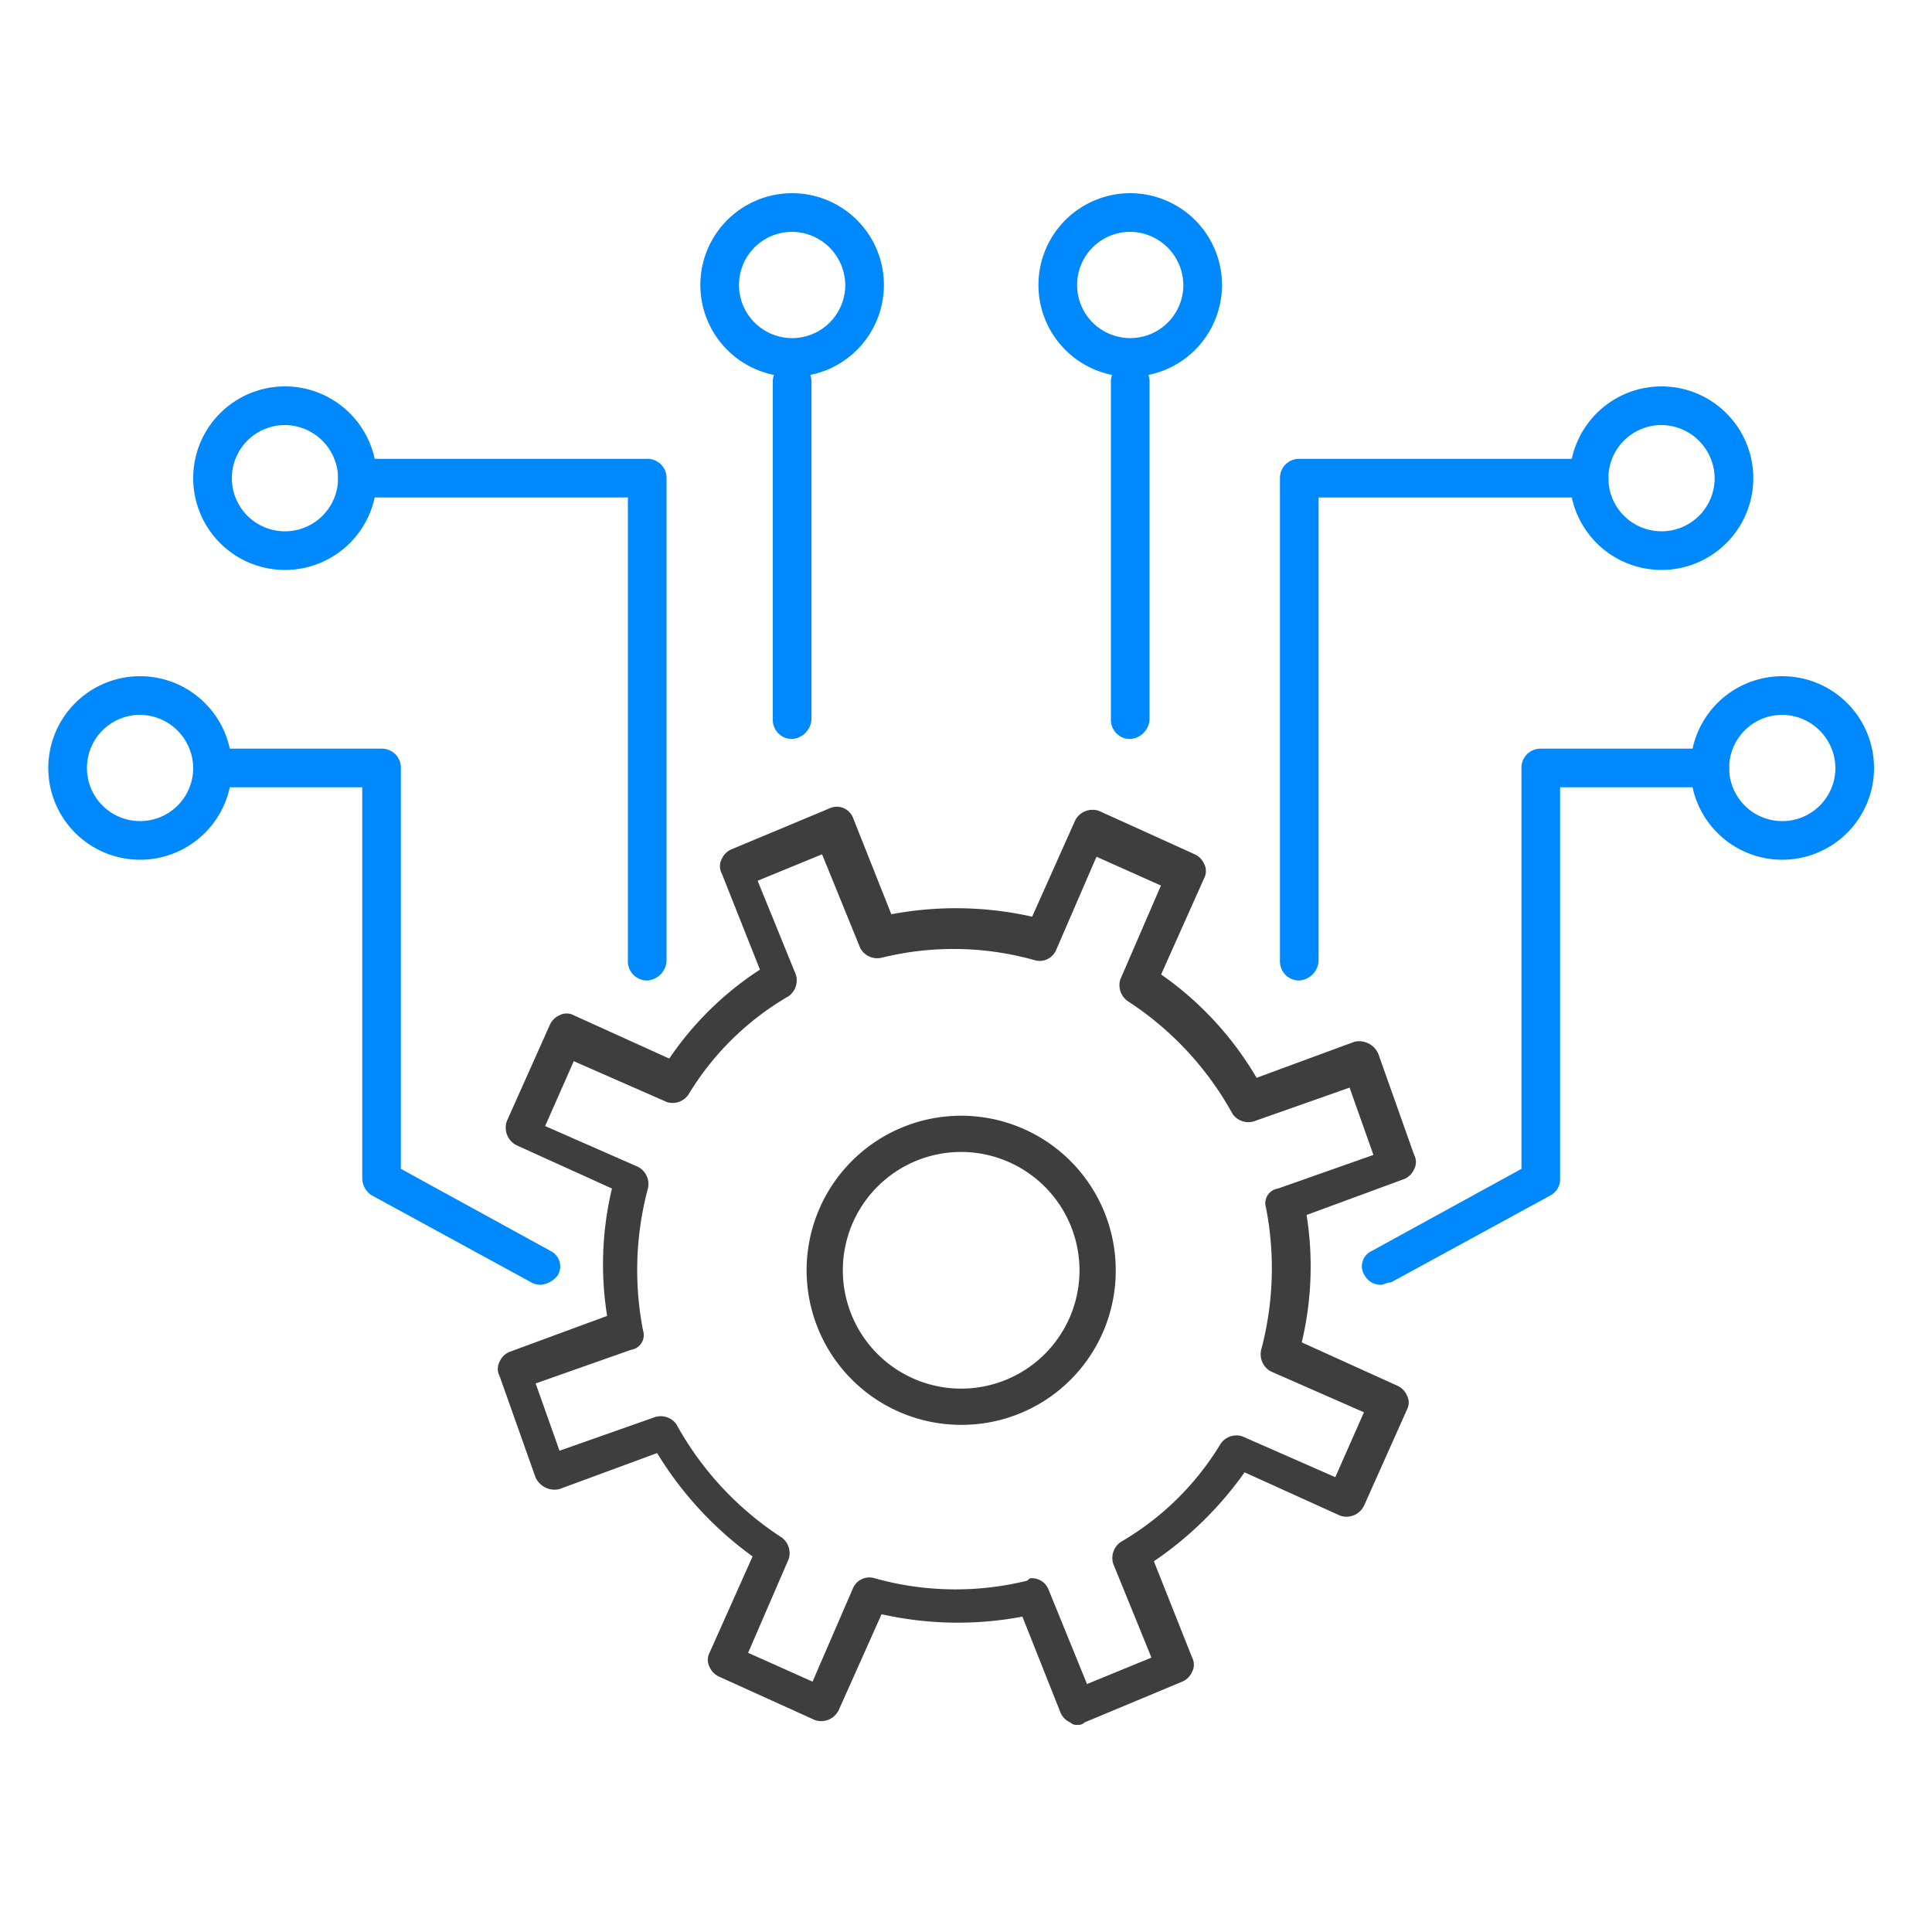<svg xmlns="http://www.w3.org/2000/svg" viewBox="0 0 80 80">
  <defs>
    <style>
      .cls-1 {
        fill: none;
      }

      .cls-2 {
        fill: #3e3e3e;
      }

      .cls-3 {
        fill: #0089fc;
      }
    </style>
  </defs>
  <g id="ic-no2" transform="translate(-530 -2492)">
    <rect id="bounce" class="cls-1" width="80" height="80" transform="translate(530 2492)"/>
    <g id="icon" transform="translate(1243.8 647.8)">
      <path id="Path_72" data-name="Path 72" class="cls-2" d="M146.816,252.622a.361.361,0,0,1-.3-.1.774.774,0,0,1-.4-.4l-1.581-3.981a14.389,14.389,0,0,1-5.831-.1l-1.779,3.981a.807.807,0,0,1-.988.4l-3.953-1.792a.774.774,0,0,1-.4-.4.639.639,0,0,1,0-.6l1.779-3.981a14.778,14.778,0,0,1-3.953-4.28l-4.052,1.493a.865.865,0,0,1-.988-.5l-1.482-4.18a.639.639,0,0,1,0-.6.774.774,0,0,1,.4-.4l4.052-1.493a13.494,13.494,0,0,1,.2-5.275l-3.953-1.792a.818.818,0,0,1-.4-1l1.779-3.981a.774.774,0,0,1,.4-.4.626.626,0,0,1,.593,0l3.953,1.792a13.281,13.281,0,0,1,3.756-3.683l-1.581-3.981a.638.638,0,0,1,0-.6.774.774,0,0,1,.4-.4l4.052-1.692a.72.72,0,0,1,.988.4l1.581,3.981a14.388,14.388,0,0,1,5.831.1l1.779-3.981a.807.807,0,0,1,.988-.4l3.953,1.792a.774.774,0,0,1,.4.4.639.639,0,0,1,0,.6l-1.779,3.981a13.615,13.615,0,0,1,3.953,4.28l4.052-1.493a.865.865,0,0,1,.988.5l1.482,4.18a.638.638,0,0,1,0,.6.774.774,0,0,1-.4.4l-4.052,1.493a13.566,13.566,0,0,1-.2,5.275l3.953,1.792a.774.774,0,0,1,.4.4.638.638,0,0,1,0,.6l-1.779,3.981a.807.807,0,0,1-.988.4l-3.953-1.792a14.75,14.75,0,0,1-3.756,3.683l1.581,3.981a.639.639,0,0,1,0,.6.774.774,0,0,1-.4.4l-4.052,1.692A.361.361,0,0,1,146.816,252.622Zm-1.878-6.071a.744.744,0,0,1,.692.5l1.581,3.882,2.668-1.095-1.581-3.882a.806.806,0,0,1,.3-.9,11.687,11.687,0,0,0,4.151-4.081.794.794,0,0,1,.889-.3l3.854,1.692,1.186-2.687-3.854-1.692a.806.806,0,0,1-.4-.9,13.112,13.112,0,0,0,.2-5.872.615.615,0,0,1,.494-.8l3.953-1.393-.988-2.787-3.953,1.393a.794.794,0,0,1-.889-.3,13.105,13.105,0,0,0-4.349-4.678.806.806,0,0,1-.3-.9l1.68-3.882-2.668-1.194-1.68,3.882a.741.741,0,0,1-.889.4,12.39,12.39,0,0,0-6.325-.1.8.8,0,0,1-.889-.4l-1.581-3.882-2.668,1.095,1.581,3.882a.806.806,0,0,1-.3.9,11.687,11.687,0,0,0-4.151,4.081.794.794,0,0,1-.889.3l-3.854-1.692-1.186,2.687,3.854,1.692a.806.806,0,0,1,.4.9,13.063,13.063,0,0,0-.2,5.872.615.615,0,0,1-.494.8l-3.953,1.393.988,2.787,3.953-1.393a.794.794,0,0,1,.889.3,13.106,13.106,0,0,0,4.348,4.678.806.806,0,0,1,.3.9l-1.68,3.882,2.668,1.194,1.68-3.882a.741.741,0,0,1,.889-.4,12.39,12.39,0,0,0,6.325.1C144.839,246.55,144.839,246.55,144.938,246.55Z" transform="translate(-816 1663)"/>
      <path id="Path_73" data-name="Path 73" class="cls-2" d="M142,240.2a6.4,6.4,0,1,1,6.4-6.4A6.38,6.38,0,0,1,142,240.2Zm0-11.3a4.9,4.9,0,1,0,4.9,4.9A4.908,4.908,0,0,0,142,228.9Z" transform="translate(-816 1663)"/>
      <path id="Path_74" data-name="Path 74" class="cls-3" d="M149,211.8a.789.789,0,0,1-.8-.8V197a.8.8,0,0,1,1.6,0v14A.86.86,0,0,1,149,211.8Z" transform="translate(-816 1663)"/>
      <path id="Path_75" data-name="Path 75" class="cls-3" d="M135,211.8a.789.789,0,0,1-.8-.8V197a.8.8,0,0,1,1.6,0v14A.86.86,0,0,1,135,211.8Z" transform="translate(-816 1663)"/>
      <path id="Path_76" data-name="Path 76" class="cls-3" d="M149,196.8a3.8,3.8,0,1,1,3.8-3.8A3.8,3.8,0,0,1,149,196.8Zm0-6a2.2,2.2,0,1,0,2.2,2.2A2.22,2.22,0,0,0,149,190.8Z" transform="translate(-816 1663)"/>
      <path id="Path_77" data-name="Path 77" class="cls-3" d="M157,221.8a.789.789,0,0,1-.8-.8V201a.789.789,0,0,1,.8-.8h12a.789.789,0,0,1,.8.8.736.736,0,0,1-.8.8H157.8V221A.86.86,0,0,1,157,221.8Z" transform="translate(-817 1663)"/>
      <path id="Path_78" data-name="Path 78" class="cls-3" d="M163.4,234.4a.755.755,0,0,1-.7-.4.693.693,0,0,1,.3-1l6.2-3.4V213a.789.789,0,0,1,.8-.8h7a.789.789,0,0,1,.8.8.736.736,0,0,1-.8.8h-6.2V230a.755.755,0,0,1-.4.7l-6.6,3.6C163.6,234.3,163.5,234.4,163.4,234.4Z" transform="translate(-820 1663)"/>
      <path id="Path_79" data-name="Path 79" class="cls-3" d="M172,204.8a3.8,3.8,0,1,1,3.8-3.8A3.8,3.8,0,0,1,172,204.8Zm0-6a2.2,2.2,0,1,0,2.2,2.2A2.22,2.22,0,0,0,172,198.8Z" transform="translate(-817 1663)"/>
      <path id="Path_80" data-name="Path 80" class="cls-3" d="M180,216.8a3.8,3.8,0,1,1,3.8-3.8A3.8,3.8,0,0,1,180,216.8Zm0-6a2.2,2.2,0,1,0,2.2,2.2A2.22,2.22,0,0,0,180,210.8Z" transform="translate(-820 1663)"/>
      <path id="Path_81" data-name="Path 81" class="cls-3" d="M128,221.8a.789.789,0,0,1-.8-.8V201.8H116a.789.789,0,0,1-.8-.8.736.736,0,0,1,.8-.8h12a.789.789,0,0,1,.8.8v20A.86.86,0,0,1,128,221.8Z" transform="translate(-815 1663)"/>
      <path id="Path_82" data-name="Path 82" class="cls-3" d="M121.6,234.4a.756.756,0,0,1-.4-.1l-6.6-3.6a.842.842,0,0,1-.4-.7V213.8H108a.789.789,0,0,1-.8-.8.736.736,0,0,1,.8-.8h7a.789.789,0,0,1,.8.8v16.6L122,233a.714.714,0,0,1,.3,1A1.012,1.012,0,0,1,121.6,234.4Z" transform="translate(-813 1663)"/>
      <path id="Path_83" data-name="Path 83" class="cls-3" d="M113,204.8a3.8,3.8,0,1,1,3.8-3.8A3.8,3.8,0,0,1,113,204.8Zm0-6a2.2,2.2,0,1,0,2.2,2.2A2.22,2.22,0,0,0,113,198.8Z" transform="translate(-815 1663)"/>
      <path id="Path_84" data-name="Path 84" class="cls-3" d="M105,216.8a3.8,3.8,0,1,1,3.8-3.8A3.8,3.8,0,0,1,105,216.8Zm0-6a2.2,2.2,0,1,0,2.2,2.2A2.22,2.22,0,0,0,105,210.8Z" transform="translate(-813 1663)"/>
      <path id="Path_85" data-name="Path 85" class="cls-3" d="M135,196.8a3.8,3.8,0,1,1,3.8-3.8A3.8,3.8,0,0,1,135,196.8Zm0-6a2.2,2.2,0,1,0,2.2,2.2A2.22,2.22,0,0,0,135,190.8Z" transform="translate(-816 1663)"/>
    </g>
  </g>
</svg>
